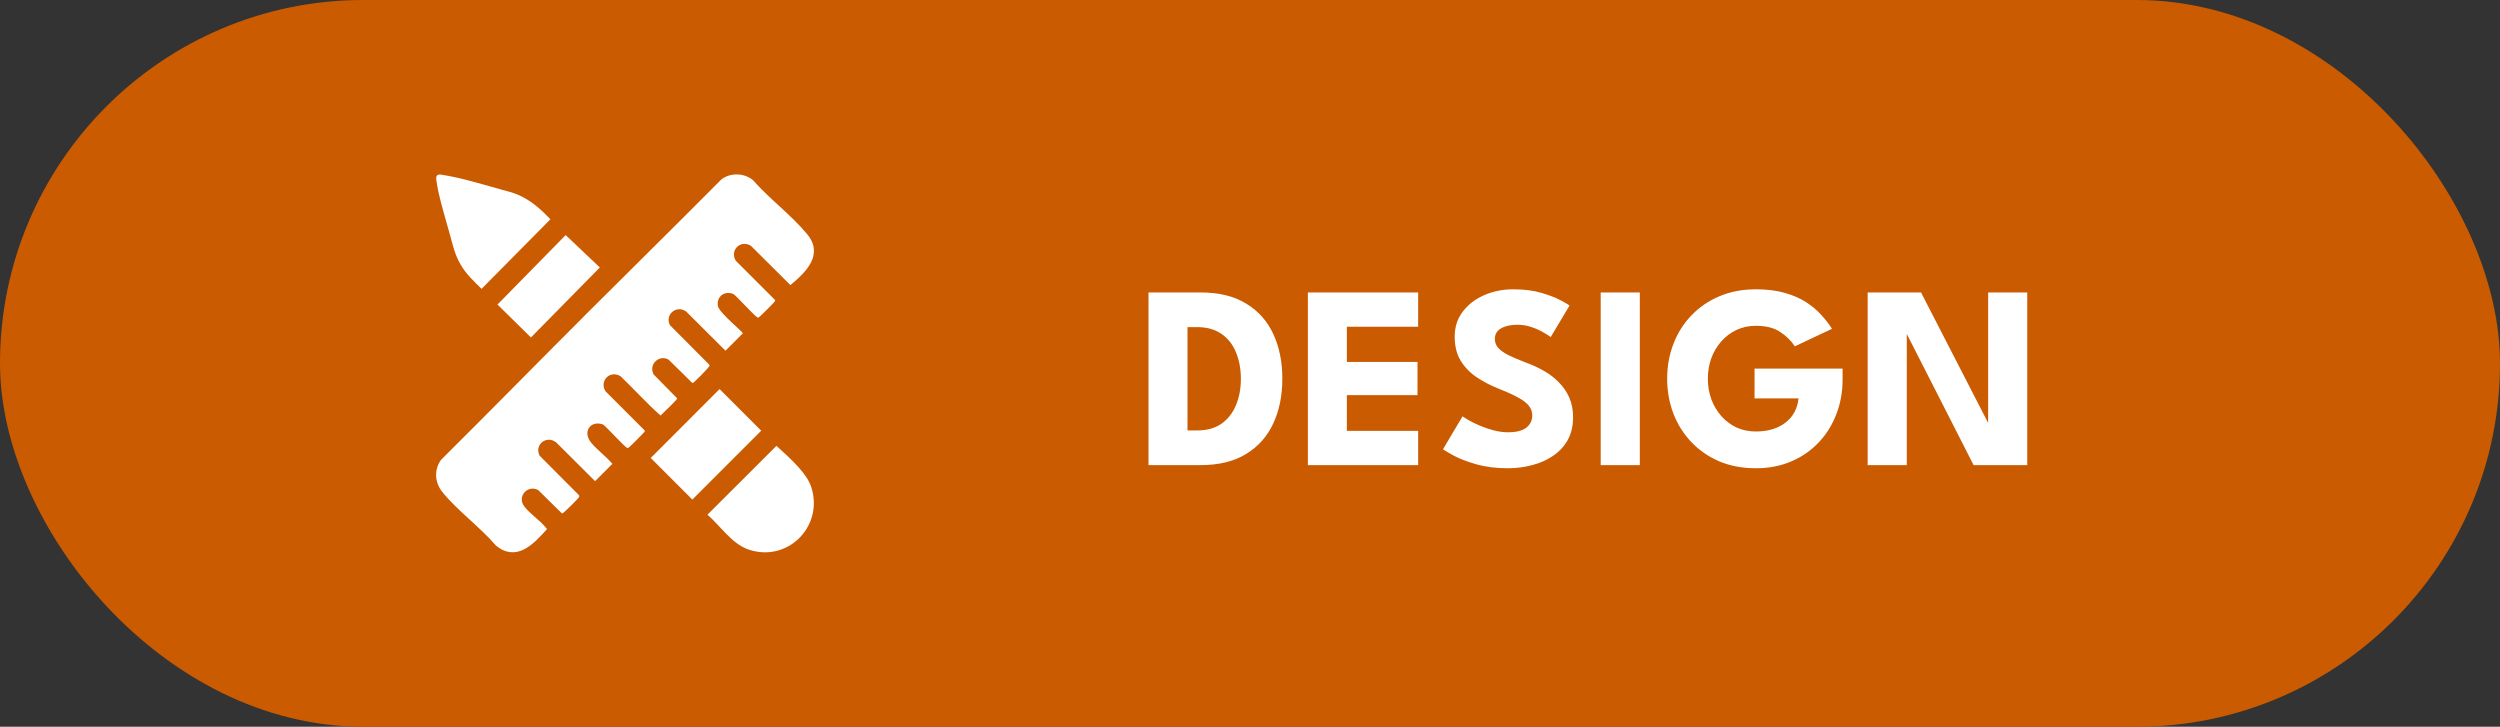<svg width="172" height="50" viewBox="0 0 172 50" fill="none" xmlns="http://www.w3.org/2000/svg">
<rect x="0" y="0" width="172" height="50" fill="#333333" stroke="none"/>
<rect width="172" height="50" rx="25" fill="#CB5B00"/>
<path d="M79.018 20.12H82.591C83.857 20.12 84.904 20.375 85.732 20.885C86.566 21.389 87.19 22.088 87.604 22.982C88.018 23.876 88.225 24.899 88.225 26.051C88.225 27.209 88.018 28.235 87.604 29.129C87.19 30.023 86.566 30.725 85.732 31.235C84.904 31.745 83.857 32 82.591 32H79.018V20.12ZM81.7 22.505V29.615H82.348C83.026 29.615 83.587 29.462 84.031 29.156C84.475 28.844 84.808 28.421 85.03 27.887C85.258 27.347 85.372 26.741 85.372 26.069C85.372 25.391 85.261 24.785 85.039 24.251C84.823 23.711 84.49 23.285 84.04 22.973C83.59 22.661 83.026 22.505 82.348 22.505H81.7ZM89.982 20.12H97.569V22.478H92.664V24.899H97.524V27.185H92.664V29.642H97.569V32H89.982V20.12ZM104.106 19.904C104.844 19.904 105.489 19.985 106.041 20.147C106.593 20.309 107.037 20.48 107.373 20.66C107.709 20.84 107.913 20.96 107.985 21.02L106.689 23.189C106.593 23.117 106.428 23.012 106.194 22.874C105.966 22.736 105.693 22.613 105.375 22.505C105.063 22.397 104.736 22.343 104.394 22.343C103.932 22.343 103.557 22.427 103.269 22.595C102.987 22.757 102.846 23 102.846 23.324C102.846 23.546 102.921 23.747 103.071 23.927C103.227 24.101 103.461 24.269 103.773 24.431C104.091 24.587 104.493 24.758 104.979 24.944C105.423 25.106 105.84 25.298 106.23 25.52C106.62 25.742 106.962 26.006 107.256 26.312C107.556 26.612 107.793 26.96 107.967 27.356C108.141 27.752 108.228 28.202 108.228 28.706C108.228 29.306 108.105 29.828 107.859 30.272C107.613 30.71 107.277 31.073 106.851 31.361C106.431 31.649 105.951 31.862 105.411 32C104.877 32.144 104.322 32.216 103.746 32.216C102.93 32.216 102.198 32.123 101.55 31.937C100.908 31.751 100.389 31.55 99.993 31.334C99.597 31.118 99.36 30.974 99.282 30.902L100.623 28.643C100.695 28.697 100.833 28.784 101.037 28.904C101.247 29.024 101.502 29.15 101.802 29.282C102.102 29.408 102.42 29.516 102.756 29.606C103.098 29.696 103.434 29.741 103.764 29.741C104.316 29.741 104.73 29.636 105.006 29.426C105.282 29.21 105.42 28.928 105.42 28.58C105.42 28.322 105.333 28.091 105.159 27.887C104.985 27.683 104.724 27.491 104.376 27.311C104.028 27.125 103.593 26.93 103.071 26.726C102.549 26.516 102.06 26.261 101.604 25.961C101.154 25.661 100.788 25.286 100.506 24.836C100.224 24.386 100.083 23.828 100.083 23.162C100.083 22.496 100.269 21.92 100.641 21.434C101.019 20.942 101.514 20.564 102.126 20.3C102.744 20.036 103.404 19.904 104.106 19.904ZM110.128 20.12H112.819V32H110.128V20.12ZM120.713 25.358H126.77V26.114C126.77 26.966 126.626 27.761 126.338 28.499C126.056 29.237 125.651 29.885 125.123 30.443C124.595 31.001 123.965 31.436 123.233 31.748C122.501 32.06 121.691 32.216 120.803 32.216C119.885 32.216 119.051 32.06 118.301 31.748C117.557 31.43 116.915 30.989 116.375 30.425C115.835 29.861 115.421 29.207 115.133 28.463C114.845 27.713 114.701 26.909 114.701 26.051C114.701 25.199 114.845 24.401 115.133 23.657C115.421 22.907 115.835 22.253 116.375 21.695C116.915 21.131 117.557 20.693 118.301 20.381C119.051 20.063 119.885 19.904 120.803 19.904C121.553 19.904 122.213 19.985 122.783 20.147C123.359 20.309 123.854 20.525 124.268 20.795C124.682 21.065 125.033 21.362 125.321 21.686C125.609 22.004 125.849 22.316 126.041 22.622L123.485 23.828C123.239 23.45 122.903 23.12 122.477 22.838C122.057 22.556 121.499 22.415 120.803 22.415C120.317 22.415 119.87 22.511 119.462 22.703C119.06 22.895 118.712 23.159 118.418 23.495C118.124 23.825 117.896 24.212 117.734 24.656C117.578 25.094 117.5 25.559 117.5 26.051C117.5 26.549 117.578 27.017 117.734 27.455C117.896 27.893 118.124 28.28 118.418 28.616C118.712 28.952 119.06 29.216 119.462 29.408C119.87 29.594 120.317 29.687 120.803 29.687C121.229 29.687 121.616 29.633 121.964 29.525C122.312 29.417 122.612 29.261 122.864 29.057C123.122 28.853 123.323 28.613 123.467 28.337C123.617 28.055 123.707 27.746 123.737 27.41H120.713V25.358ZM130.988 22.586L131.186 22.622V32H128.495V20.12H132.167L136.982 29.48L136.784 29.516V20.12H139.475V32H135.785L130.988 22.586Z" fill="white"/>
<path d="M40.121 21.816C43.286 18.653 46.481 15.519 49.632 12.342C50.258 11.86 51.206 11.896 51.809 12.398C52.92 13.669 54.484 14.832 55.539 16.119C56.688 17.52 55.455 18.726 54.38 19.613L51.658 16.907C50.937 16.474 50.191 17.219 50.624 17.941L53.287 20.603C53.336 20.647 53.342 20.671 53.312 20.731C53.278 20.798 52.331 21.744 52.246 21.799C52.213 21.822 52.188 21.852 52.143 21.849C51.999 21.849 50.716 20.404 50.464 20.232C49.874 19.977 49.275 20.392 49.392 21.05C49.478 21.526 51.103 22.81 51.103 22.938L49.913 24.128L47.197 21.421C46.523 20.97 45.724 21.646 46.093 22.374L48.775 25.066L48.825 25.169C48.725 25.329 47.722 26.371 47.639 26.357L46.002 24.746C45.338 24.356 44.589 25.106 44.978 25.77L46.589 27.407C46.605 27.498 45.587 28.434 45.446 28.588C44.489 27.743 43.618 26.769 42.688 25.881C41.963 25.447 41.222 26.197 41.654 26.916L44.316 29.578C44.366 29.621 44.372 29.646 44.342 29.706C44.307 29.773 43.36 30.718 43.276 30.774C43.242 30.796 43.217 30.826 43.173 30.823C43.029 30.823 41.745 29.379 41.494 29.206C40.618 28.893 40.065 29.707 40.662 30.443C41.074 30.95 41.702 31.405 42.132 31.912L40.942 33.103L38.277 30.447C37.625 29.911 36.742 30.576 37.122 31.348L39.805 34.04C39.846 34.082 39.862 34.125 39.847 34.184C39.826 34.264 38.749 35.346 38.668 35.331L37.032 33.72C36.362 33.344 35.611 34.068 36.008 34.745C36.279 35.208 37.183 35.822 37.548 36.297C37.577 36.335 37.63 36.357 37.619 36.418C36.689 37.456 35.539 38.681 34.124 37.541C33.048 36.272 31.443 35.115 30.425 33.838C29.907 33.186 29.851 32.317 30.348 31.633C33.625 28.38 36.858 25.08 40.125 21.816H40.121Z" fill="white"/>
<path d="M30.151 12.023C30.266 11.989 30.363 12.02 30.474 12.037C31.617 12.202 33.334 12.718 34.486 13.042C34.836 13.14 35.201 13.223 35.539 13.357C36.454 13.721 37.2 14.382 37.867 15.088L33.132 19.871C32.587 19.339 32.061 18.852 31.678 18.182C31.295 17.512 31.173 16.944 30.982 16.243C30.691 15.182 30.154 13.464 30.027 12.431C30.01 12.291 29.972 12.077 30.151 12.023Z" fill="white"/>
<path d="M53.419 30.674C53.924 31.136 54.474 31.624 54.933 32.14C55.31 32.563 55.665 33.02 55.834 33.572C56.659 36.268 54.132 38.742 51.46 37.793C50.334 37.393 49.556 36.173 48.672 35.411L53.418 30.675L53.419 30.674Z" fill="white"/>
<path d="M49.508 26.768L52.371 29.631L47.633 34.37L44.77 31.507L49.508 26.768Z" fill="white"/>
<path d="M41.268 18.402L36.528 23.217L34.227 20.952L38.918 16.174L41.268 18.402Z" fill="white"/>
</svg>
